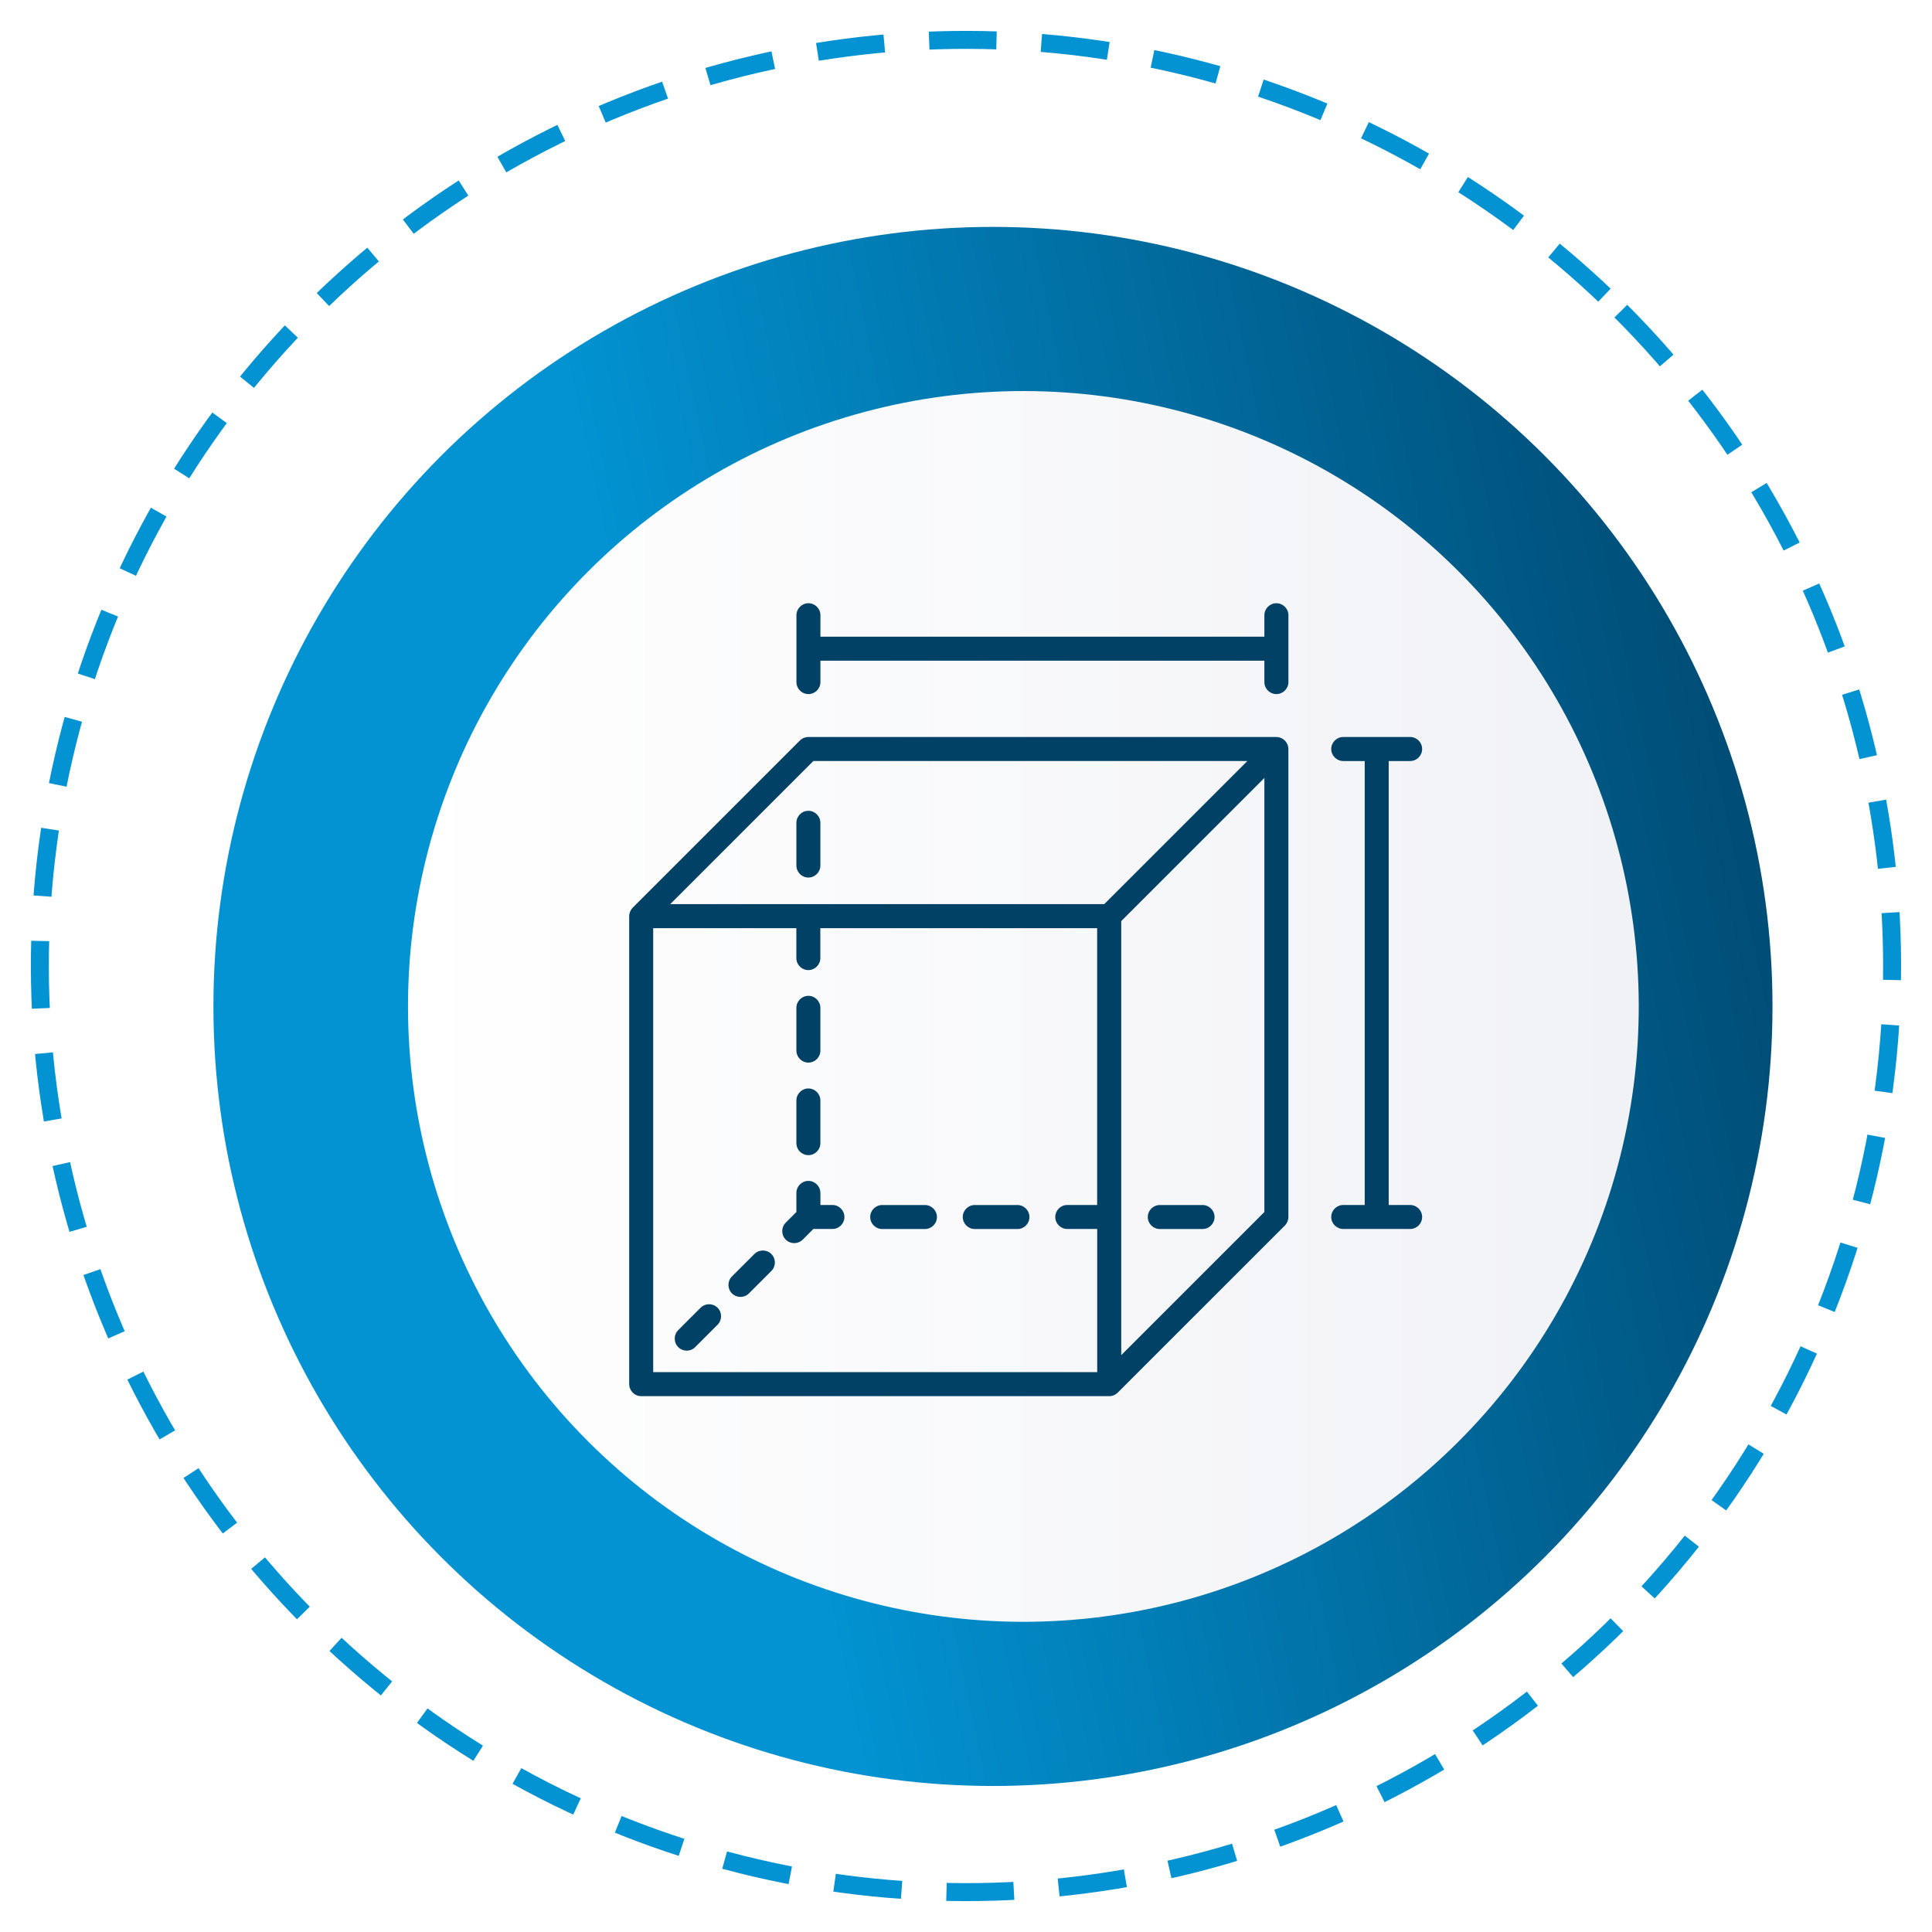 <?xml version="1.0" encoding="UTF-8"?> <svg xmlns="http://www.w3.org/2000/svg" xmlns:xlink="http://www.w3.org/1999/xlink" id="a" viewBox="0 0 430 430"> <defs> <style>.h{fill:none;stroke:#0393d2;stroke-dasharray:0 0 15 10;stroke-miterlimit:10;stroke-width:4px;}.i{filter:url(#b);}.j{fill:#004165;}.k{fill:url(#d);}.l{fill:url(#e);filter:url(#f);}</style> <filter id="b" filterUnits="userSpaceOnUse"> <feOffset dx="6" dy="9"></feOffset> <feGaussianBlur result="c" stdDeviation="11"></feGaussianBlur> <feFlood flood-color="#000" flood-opacity=".4"></feFlood> <feComposite in2="c" operator="in"></feComposite> <feComposite in="SourceGraphic"></feComposite> </filter> <linearGradient id="d" x1="-76.01" y1="276.48" x2="711.87" y2="110.03" gradientTransform="matrix(1, 0, 0, 1, 0, 0)" gradientUnits="userSpaceOnUse"> <stop offset=".29" stop-color="#0393d2"></stop> <stop offset=".3" stop-color="#0290ce"></stop> <stop offset=".54" stop-color="#005783"></stop> <stop offset=".64" stop-color="#004166"></stop> </linearGradient> <linearGradient id="e" x1="78.04" y1="215" x2="351.96" y2="215" gradientTransform="translate(215 -89.06) rotate(45)" gradientUnits="userSpaceOnUse"> <stop offset="0" stop-color="#fff"></stop> <stop offset="1" stop-color="#f1f2f6"></stop> </linearGradient> <filter id="f" filterUnits="userSpaceOnUse"> <feOffset dx="4.79" dy="4.79"></feOffset> <feGaussianBlur result="g" stdDeviation="3.42"></feGaussianBlur> <feFlood flood-color="#000" flood-opacity=".15"></feFlood> <feComposite in2="g" operator="in"></feComposite> <feComposite in="SourceGraphic"></feComposite> </filter> </defs> <g class="i"> <circle class="k" cx="215" cy="215" r="173.5"></circle> <circle class="l" cx="215" cy="215" r="136.96" transform="translate(-89.06 215) rotate(-45)"></circle> <g> <path class="j" d="M278.08,155.03h-104.16c-.71,0-1.39,.28-1.89,.78l-37.2,37.2c-.24,.24-.44,.54-.58,.86-.13,.32-.21,.67-.21,1.03v104.16c0,1.48,1.2,2.68,2.67,2.68h104.16c.36,0,.7-.07,1.03-.21,.32-.14,.61-.33,.86-.57l37.21-37.2c.5-.5,.78-1.18,.78-1.89v-104.16c0-1.47-1.2-2.67-2.68-2.67Zm-39.88,104.16h-6.66c-1.48,0-2.67,1.2-2.67,2.67s1.2,2.67,2.67,2.67h6.66v31.86h-98.82v-98.81h31.86v6.66c0,1.47,1.2,2.67,2.67,2.67s2.67-1.2,2.67-2.67v-6.66h61.61v61.61Zm1.57-66.96h-96.6l31.86-31.86h96.6l-31.86,31.86Zm35.64,68.52l-31.86,31.86v-96.6l31.86-31.86v96.6Z"></path> <path class="j" d="M173.92,171.46c-1.48,0-2.67,1.2-2.67,2.67v9.51c0,1.48,1.2,2.67,2.67,2.67s2.67-1.2,2.67-2.67v-9.51c0-1.47-1.2-2.67-2.67-2.67Z"></path> <path class="j" d="M173.92,227.5c1.48,0,2.67-1.2,2.67-2.68v-9.5c0-1.48-1.2-2.68-2.67-2.68s-2.67,1.2-2.67,2.68v9.5c0,1.48,1.2,2.68,2.67,2.68Z"></path> <path class="j" d="M173.92,248.1c1.48,0,2.67-1.2,2.67-2.67v-9.5c0-1.48-1.2-2.67-2.67-2.67s-2.67,1.2-2.67,2.67v9.5c0,1.48,1.2,2.67,2.67,2.67Z"></path> <path class="j" d="M190.35,264.54h9.51c1.48,0,2.67-1.2,2.67-2.67s-1.2-2.67-2.67-2.67h-9.51c-1.48,0-2.67,1.2-2.67,2.67s1.2,2.67,2.67,2.67Z"></path> <path class="j" d="M252.14,264.54h9.5c1.48,0,2.68-1.2,2.68-2.67s-1.2-2.67-2.68-2.67h-9.5c-1.48,0-2.68,1.2-2.68,2.67s1.2,2.67,2.68,2.67Z"></path> <path class="j" d="M210.95,264.54h9.5c1.48,0,2.67-1.2,2.67-2.67s-1.2-2.67-2.67-2.67h-9.5c-1.48,0-2.67,1.2-2.67,2.67s1.2,2.67,2.67,2.67Z"></path> <path class="j" d="M176.59,256.51c0-1.48-1.2-2.68-2.67-2.68s-2.67,1.2-2.67,2.68v4.24l-2.37,2.37c-1.04,1.04-1.04,2.74,0,3.78,.52,.52,1.21,.78,1.89,.78s1.37-.26,1.89-.78l2.37-2.37h4.24c1.48,0,2.67-1.2,2.67-2.67s-1.2-2.67-2.67-2.67h-2.67v-2.67Z"></path> <path class="j" d="M161.9,270.1l-4.99,4.99c-1.04,1.04-1.04,2.74,0,3.78,.52,.52,1.21,.78,1.89,.78s1.37-.26,1.89-.78l4.99-4.99c1.04-1.04,1.04-2.74,0-3.78-1.04-1.04-2.74-1.04-3.78,0Z"></path> <path class="j" d="M149.93,282.06l-4.98,4.98c-1.04,1.04-1.04,2.74,0,3.78,.52,.52,1.2,.79,1.89,.79s1.37-.26,1.89-.79l4.98-4.98c1.04-1.04,1.04-2.74,0-3.78-1.04-1.04-2.74-1.04-3.78,0Z"></path> <path class="j" d="M278.08,125.26c-1.48,0-2.67,1.2-2.67,2.67v4.77h-98.81v-4.77c0-1.47-1.2-2.67-2.67-2.67s-2.67,1.2-2.67,2.67v14.88c0,1.48,1.2,2.67,2.67,2.67s2.67-1.2,2.67-2.67v-4.76h98.81v4.76c0,1.48,1.2,2.67,2.67,2.67s2.68-1.2,2.68-2.67v-14.88c0-1.47-1.2-2.67-2.68-2.67Z"></path> <path class="j" d="M307.85,259.19h-4.77v-98.81h4.77c1.48,0,2.67-1.2,2.67-2.68s-1.2-2.67-2.67-2.67h-14.88c-1.48,0-2.68,1.2-2.68,2.67s1.2,2.68,2.68,2.68h4.77v98.81h-4.77c-1.48,0-2.68,1.2-2.68,2.67s1.2,2.67,2.68,2.67h14.88c1.48,0,2.67-1.2,2.67-2.67s-1.2-2.67-2.67-2.67Z"></path> </g> </g> <circle class="h" cx="215" cy="215" r="206.12" transform="translate(-89.06 215) rotate(-45)"></circle> </svg> 